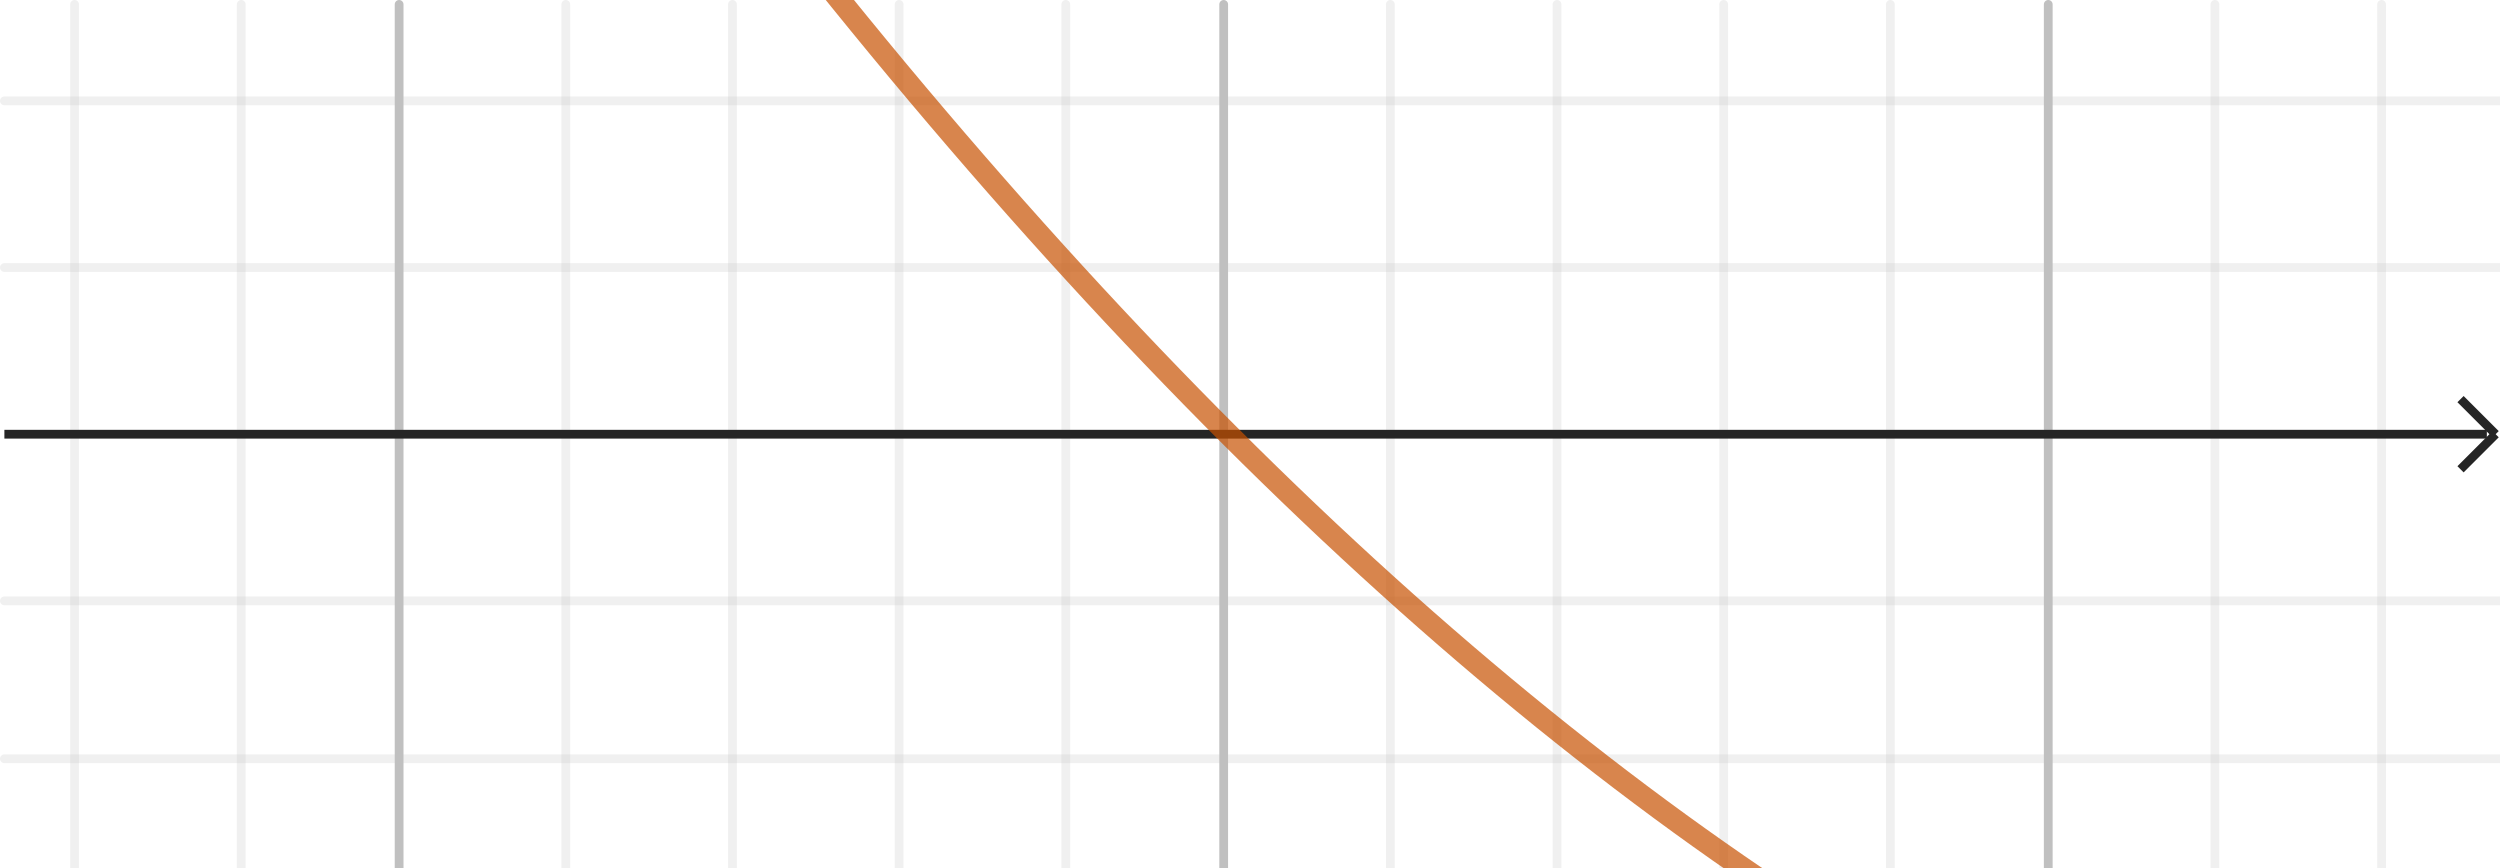 <svg version="1.1" xmlns="http://www.w3.org/2000/svg" xmlns:xlink="http://www.w3.org/1999/xlink" width="285" height="99"><rect width="100%" height="100%" fill="#333333" stroke="none"/><defs><clipPath id="UPMderszyMNI"><path fill="none" stroke="none" d=" M 0 0 L 285 0 L 285 99 L 0 99 L 0 0 Z"/></clipPath></defs><g transform="scale(1,1)" clip-path="url(#UPMderszyMNI)"><g><rect fill="rgb(255,255,255)" stroke="none" x="0" y="0" width="285" height="99" fill-opacity="1"/><path fill="none" stroke="rgb(192,192,192)" paint-order="fill stroke markers" d=" M 45.5 0.5 L 45.5 99.5 M 45.5 0.5 L 45.5 99.5 M 139.5 0.5 L 139.5 99.5 M 233.5 0.5 L 233.5 99.5" stroke-opacity="1" stroke-linecap="round" stroke-linejoin="round" stroke-miterlimit="10"/><path fill="none" stroke="rgb(192,192,192)" paint-order="fill stroke markers" d=" M 8.5 0.5 L 8.5 99.5 M 27.5 0.5 L 27.5 99.5 M 64.5 0.5 L 64.5 99.5 M 83.5 0.5 L 83.5 99.5 M 102.5 0.5 L 102.5 99.5 M 121.5 0.5 L 121.5 99.5 M 158.5 0.5 L 158.5 99.5 M 177.5 0.5 L 177.5 99.5 M 196.5 0.5 L 196.5 99.5 M 215.5 0.5 L 215.5 99.5 M 252.5 0.5 L 252.5 99.5 M 271.5 0.5 L 271.5 99.5" stroke-opacity="0.235" stroke-linecap="round" stroke-linejoin="round" stroke-miterlimit="10"/><path fill="none" stroke="rgb(192,192,192)" paint-order="fill stroke markers" d="" stroke-opacity="1" stroke-linecap="round" stroke-linejoin="round" stroke-miterlimit="10"/><path fill="none" stroke="rgb(192,192,192)" paint-order="fill stroke markers" d=" M 0.5 11.5 L 285.5 11.5 M 0.5 11.5 L 285.5 11.5 M 0.5 30.5 L 285.5 30.5 M 0.5 68.5 L 285.5 68.5 M 0.5 86.5 L 285.5 86.5" stroke-opacity="0.235" stroke-linecap="round" stroke-linejoin="round" stroke-miterlimit="10"/><path fill="none" stroke="rgb(37,37,37)" paint-order="fill stroke markers" d=" M 0.5 49.5 L 283.5 49.5" stroke-opacity="1" stroke-miterlimit="10"/><path fill="none" stroke="rgb(37,37,37)" paint-order="fill stroke markers" d=" M 284.5 49.5 L 280.5 45.5" stroke-opacity="1" stroke-miterlimit="10"/><path fill="none" stroke="rgb(37,37,37)" paint-order="fill stroke markers" d=" M 284.5 49.5 L 280.5 53.5" stroke-opacity="1" stroke-miterlimit="10"/><path fill="none" stroke="rgb(199,80,0)" paint-order="fill stroke markers" d=" M 91.289 -5.552 L 93.516 -2.762 L 95.742 0.001 L 97.969 2.738 L 100.195 5.449 L 102.422 8.134 L 104.648 10.792 L 106.875 13.423 L 109.102 16.029 L 111.328 18.608 L 113.555 21.16 L 115.781 23.686 L 118.008 26.186 L 120.234 28.659 L 122.461 31.106 L 124.688 33.527 L 126.914 35.921 L 129.141 38.289 L 131.367 40.631 L 133.594 42.946 L 135.82 45.234 L 138.047 47.497 L 140.273 49.733 L 142.5 51.942 L 144.727 54.125 L 146.953 56.282 L 149.18 58.413 L 151.406 60.517 L 153.633 62.594 L 155.859 64.646 L 158.086 66.67 L 160.312 68.669 L 162.539 70.641 L 164.766 72.587 L 166.992 74.506 L 169.219 76.399 L 171.445 78.266 L 173.672 80.106 L 175.898 81.92 L 178.125 83.707 L 180.352 85.468 L 182.578 87.203 L 184.805 88.912 L 187.031 90.593 L 189.258 92.249 L 191.484 93.878 L 193.711 95.481 L 195.938 97.057 L 198.164 98.607 L 200.391 100.131 L 202.617 101.628 L 204.844 103.099 L 207.07 104.544" stroke-opacity="0.698" stroke-linecap="round" stroke-linejoin="round" stroke-miterlimit="10" stroke-width="2.5"/></g></g></svg>
